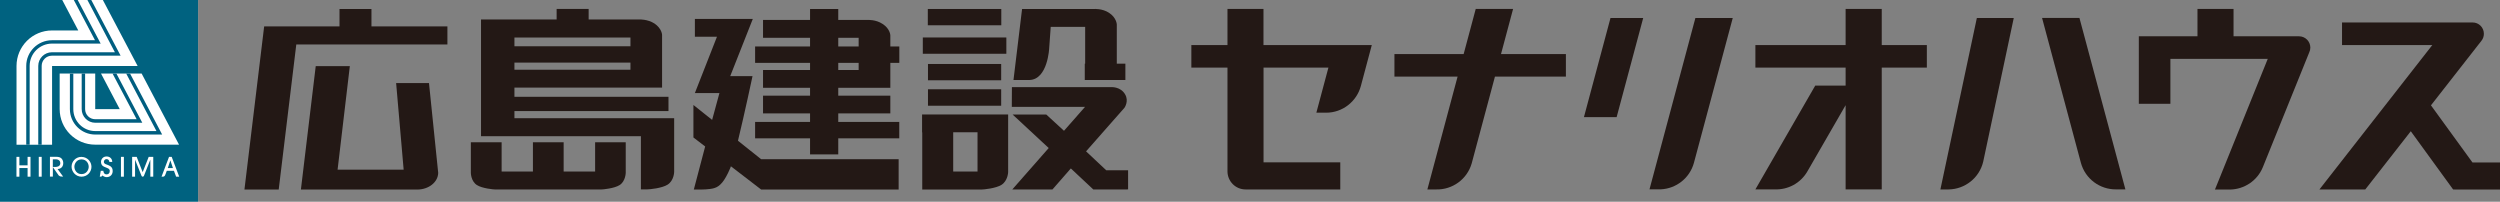 <?xml version="1.0" encoding="UTF-8"?>
<svg id="_レイヤー_2" data-name="レイヤー 2" xmlns="http://www.w3.org/2000/svg" viewBox="0 0 445 35.91">
  <rect x="0" y="0" width="445" height="35.91" fill="#808080" stroke="none"/>
  <defs>
    <style>
      .cls-1 {
        fill: #231815;
      }

      .cls-1, .cls-2, .cls-3, .cls-4 {
        stroke-width: 0px;
      }

      .cls-2 {
        fill: #fff;
      }

      .cls-3 {
        fill: #005e80;
      }

      .cls-4 {
        fill: #006280;
      }
    </style>
  </defs>
  <g id="_レイヤー_1-2" data-name="レイヤー 1">
    <g>
      <g>
        <polygon class="cls-1" points="79.64 4.7 66.12 4.7 66.12 1.6 60.43 1.6 60.43 4.7 53.12 4.7 47.02 4.7 43.51 33.74 49.61 33.74 52.74 7.91 79.64 7.91 79.64 4.7"/>
        <path class="cls-1" d="m76.36,14.78h-5.85l1.34,15.42h-11.76l2.18-18.43h-6.07l-2.64,21.97h20.75c2.03-.02,3.65-1.33,3.69-2.96l-1.64-16Z"/>
        <path class="cls-1" d="m105.93,25.32v5.21h-5.6v-5.21h-5.47v5.21h-5.57v-5.21h-5.48v5.45s.01,1.49,1.08,2.17c.93.6,2.97.79,3.31.79h18.78c.36,0,2.37-.19,3.32-.79,1.06-.69,1.08-2.17,1.08-2.17v-5.45h-5.45Z"/>
        <path class="cls-1" d="m135.49,33.74l-5.39-4.14c-.04.14-.09.23-.12.33-1,2.34-1.83,3.27-2.87,3.56-.81.25-2.36.25-2.36.25h-1.25l2.02-7.67-2.09-1.6v-5.78l3.33,2.65,1.3-4.78h-4.37l3.93-10.02h-3.93v-3.17h10.31l-4.02,10.18h3.97s-1.4,6.6-2.59,11.5l4.12,3.29h24.48v5.4h-24.48Z"/>
        <path class="cls-1" d="m91.57,21.08v-1.31h27.42v-2.54h-27.42v-1.64h26.28V6.21s-.02-1.12-1.36-2.03c-1.23-.78-2.67-.72-2.67-.72h-9.04v-1.87h-5.7v1.87h-13.46v3.2h0v1.55h0v2.91h0v1.27h0v3.18h0v1.64h0v2.54h0v4.5h28.46v9.46h1.15c.39,0,2.59-.2,3.6-.84,1.15-.73,1.17-2.26,1.17-2.26v-9.57h-28.44Zm0-14.4h20.65v1.55h-20.65v-1.55Zm0,4.46h20.65v1.27h-20.65v-1.27Z"/>
        <path class="cls-1" d="m158.48,15.62v-4.43h1.6v-2.92h-1.6v-1.98s-.03-1.17-1.38-2.03c-1.21-.81-2.66-.71-2.66-.71h-5.23v-1.95h-5.02v1.95h-8.37v3.18h8.37v1.54h-9.78v2.92h9.78v1.27h-8.37v3.17h8.37v1.4h-8.37v3.15h8.37v1.53h-9.78v2.91h9.78v2.86h5.02v-2.86h10.86v-2.91h-10.86v-1.53h9.27v-3.15h-9.27v-1.4h9.27Zm-9.27-8.89h3.63v1.54h-3.63v-1.54Zm0,4.46h3.63v1.27h-3.63v-1.27Z"/>
        <rect class="cls-1" x="165.15" y="1.6" width="13.08" height="2.9"/>
        <rect class="cls-1" x="164.26" y="6.67" width="14.87" height="2.9"/>
        <rect class="cls-1" x="165.18" y="11.39" width="13.03" height="2.9"/>
        <rect class="cls-1" x="165.18" y="15.89" width="13.03" height="2.93"/>
        <path class="cls-1" d="m164.13,20.37v3.18h.03v10.19h10.51c.39,0,2.59-.2,3.6-.84,1.14-.73,1.18-2.26,1.18-2.26v-10.27h-15.33Zm9.87,10.16h-4.33v-6.99h4.33v6.99Z"/>
        <path class="cls-1" d="m200.8,30.31h-3.89l-3.59-3.37,6.83-7.75s.85-1.17.11-2.41c-.79-1.35-2.38-1.27-2.38-1.27h-17.76l-.02,3.51h13.04l-3.75,4.26-3.15-2.89h-5.99l6.42,5.96-6.49,7.38h7.15l3.28-3.75,4,3.75h5.99v-.02s.2,0,.2,0v-3.41Z"/>
        <path class="cls-1" d="m198.79,11.33v-6.97s-.03-1.2-1.38-2.08c-1.22-.8-2.66-.68-2.66-.68h-12.82l-1.53,12.64h2.84c3.28-.09,3.52-5.69,3.52-5.69l.27-3.77h6.13v6.55h-.07v2.91h7.23v-2.91h-1.54Z"/>
      </g>
      <g>
        <path class="cls-1" d="m224.91,1.59h-6.42v6.43h-6.43v4.01h6.43v18.46h0c0,1.78,1.44,3.23,3.21,3.23h16.87v-4.82h-13.66V12.03h11.55l-2.15,8.03h1.73c2.96,0,5.45-2.01,6.19-4.74l1.95-7.3h-19.28V1.59Z"/>
        <path class="cls-1" d="m334.95,1.59h-6.43v6.43h-16.06v4.01h16.06v3.21h-5.41l-10.65,18.47h3.45c2.31.09,4.58-1.07,5.81-3.21h0s0,0,0,0l6.8-11.78v14.99h6.43V12.03h8.03v-4.01h-8.03V1.59Z"/>
        <path class="cls-1" d="m409.24,6.46s-.01,0-.02,0h0s-11.65,0-11.65,0V1.59h-6.42v4.87h-10.44v12.02h5.62v-8h17.33l-8.81,21.81h0l-.59,1.45h2.46s.09,0,.13,0h.12c2.49-.05,4.83-1.55,5.82-3.99l8.26-20.44c.12-.25.19-.54.19-.84,0-1.1-.9-2.01-2.01-2.01Z"/>
        <path class="cls-1" d="m440.1,28.92l-7.39-10.17,9-11.51h0c.27-.34.42-.77.42-1.23,0-1.11-.89-2.01-2-2.01h-23.25v4.02h16.07l-20.09,25.7h8.16l8.1-10.36,7.53,10.36h.24v.02h8.12v-4.82h-4.9Z"/>
        <path class="cls-1" d="m269.33,1.59h-6.65l-2.15,8.03h-12.32v4.02h11.24l-5.32,19.86h0l-.06.22h1.6c2.84.06,5.47-1.79,6.29-4.63l4.14-15.45h12.63v-4.02h-11.55l2.15-8.03Z"/>
        <path class="cls-1" d="m345.39,33.72h1.46c2.89-.04,5.47-2.03,6.16-4.94l5.44-25.58h-6.57l-6.49,30.52Z"/>
        <path class="cls-1" d="m363.49,3.2l6.9,25.75h0c.77,2.89,3.4,4.79,6.26,4.76h1.67l-8.18-30.52h-6.65Z"/>
        <polygon class="cls-1" points="281.94 20.85 287.76 20.85 292.49 3.2 286.67 3.2 281.94 20.85"/>
        <path class="cls-1" d="m293.6,33.7h2.04c2.7-.13,5.13-1.97,5.88-4.72l6.91-25.78h-6.65l-8.17,30.5Z"/>
      </g>
      <g>
        <rect class="cls-2" width="35.26" height="35.91"/>
        <g>
          <path class="cls-4" d="m18.31,0l6.19,11.75h-15.23v14.01H2.94v-14.01c0-3.5,2.83-6.33,6.33-6.33h4.66L11.08,0H0v35.91h35.26V0h-16.95Z"/>
          <g>
            <polygon class="cls-2" points="4.91 29.43 3.45 29.43 3.45 27.92 2.93 27.92 2.93 31.45 3.45 31.45 3.45 29.91 4.91 29.91 4.91 31.45 5.43 31.45 5.43 27.92 4.91 27.92 4.91 29.43"/>
            <rect class="cls-2" x="6.9" y="27.92" width=".52" height="3.53"/>
            <path class="cls-2" d="m11.26,29.03c0-.28-.1-.61-.33-.84-.19-.17-.44-.28-.94-.28h-1.1v3.53h.52v-1.66h.02l.99,1.41s.1.12.27.19c.16.06.55.05.55.05l-.99-1.34c.23,0,1.01-.13,1.01-1.08Zm-1.5.69h-.36v-1.36h.55c.58,0,.79.39.79.67,0,.69-.76.69-.98.69Z"/>
            <path class="cls-2" d="m14.51,27.92c-1.04,0-1.77.83-1.77,1.75s.76,1.78,1.77,1.78,1.77-.82,1.77-1.76-.76-1.76-1.77-1.76Zm0,3.07c-.87,0-1.27-.74-1.27-1.32,0-.53.4-1.3,1.27-1.3s1.28.72,1.28,1.32c0,.54-.4,1.3-1.28,1.3Z"/>
            <path class="cls-2" d="m18.96,29.28c-.15-.06-.47-.14-.47-.47,0-.22.16-.49.47-.49.21,0,.5.13.5.51h.52c0-.59-.42-.98-1.01-.98-.67,0-.99.53-.99.96,0,.24.08.5.24.66.16.15.28.21.75.39.24.11.57.19.57.58s-.24.6-.57.6c-.52,0-.57-.53-.57-.64h-.46l-.04.23h0c-.07.42-.13.77-.14.82h.08s.14,0,.21-.03c.06-.01.13-.08.18-.19.22.19.5.3.75.3.65,0,1.08-.46,1.08-1.09,0-.84-.64-.97-1.08-1.16Z"/>
            <rect class="cls-2" x="21.53" y="27.92" width=".52" height="3.53"/>
            <path class="cls-2" d="m25.39,30.63l-1.06-2.71h-.81v3.53h.52v-3h.01l1.14,2.85c.03.1.12.15.21.15s.18-.05.22-.15l1.13-2.85h.01v3h.52v-3.53h-.81l-1.07,2.71Z"/>
            <path class="cls-2" d="m30.56,27.92h-.47l-1.34,3.53s.33.02.45-.05c.17-.07.28-.44.28-.44l.21-.56h1.27l.39,1.05h.55l-1.34-3.53Zm-.69,1.99l.45-1.35h.01l.45,1.35h-.91Z"/>
          </g>
          <path class="cls-2" d="m21.31,19.42h-4.36v-6.33h-6.33v6.32c0,3.51,2.83,6.34,6.33,6.34h14.92l-6.66-12.66h-7.23l3.33,6.33Z"/>
          <path class="cls-3" d="m5.28,25.76h-.61v-14.03c0-2.52,2.06-4.57,4.59-4.57h7.65L13.14,0h.69l4.09,7.76h-8.66c-2.19,0-3.98,1.77-3.98,3.97v14.03Z"/>
          <path class="cls-3" d="m7.42,25.76h-.61v-14.03c0-1.33,1.09-2.43,2.44-2.43h11.2L15.56,0h.69l5.22,9.91h-12.22c-1.01,0-1.83.81-1.83,1.81v14.03Z"/>
          <path class="cls-3" d="m28.86,23.95h-11.9c-2.49,0-4.52-2.03-4.52-4.53v-6.32h.61v6.32c0,2.17,1.75,3.91,3.91,3.91h10.89l-5.39-10.24h.69l5.71,10.85Z"/>
          <path class="cls-3" d="m25.34,21.85h-8.38c-1.33,0-2.42-1.09-2.42-2.43v-6.33h.61v6.33c0,1.01.81,1.8,1.8,1.8h7.37l-4.29-8.13h.69l4.61,8.76Z"/>
        </g>
      </g>
    </g>
  </g>
</svg>
